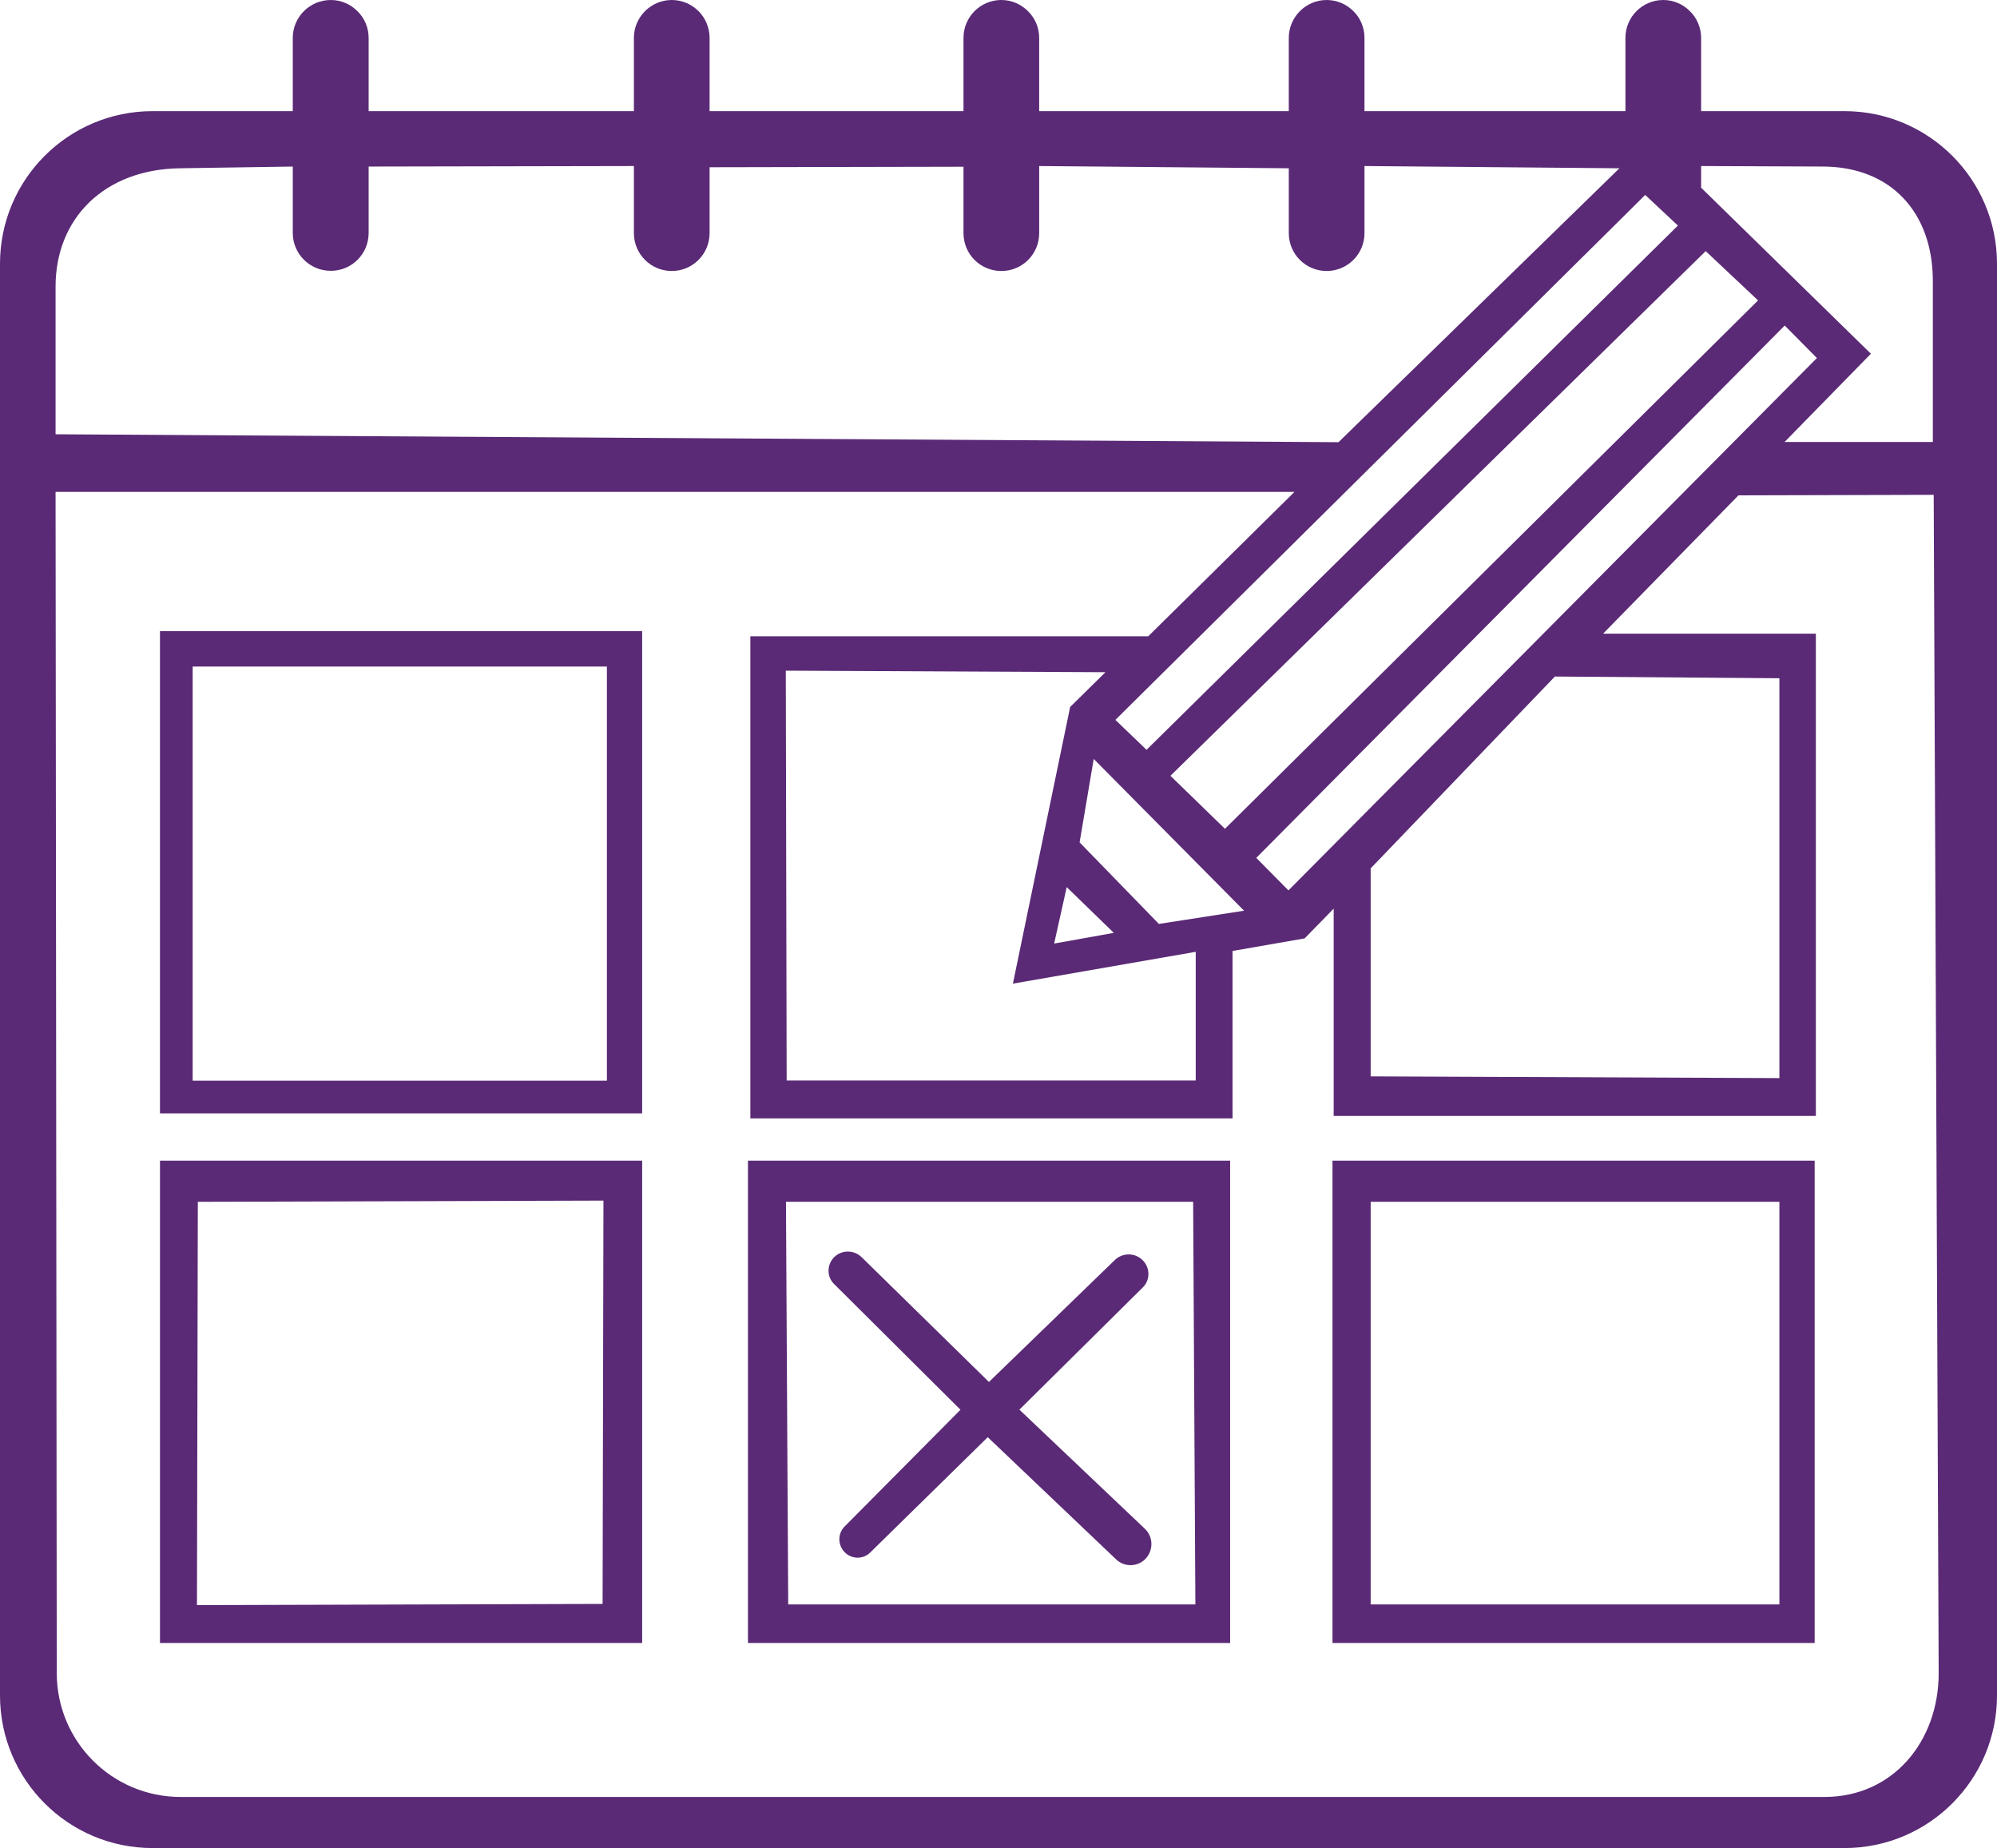 <svg xmlns="http://www.w3.org/2000/svg" id="uuid-e633c122-7b1d-4cac-ba9a-d9a4c725cc7b" data-name="Capa 2" viewBox="0 0 116.09 107.41"><path d="m9.3,64.71h28.03v-28.03H9.3v28.03Zm1.91-25.97h24.07v24.07H11.2v-24.07Z" style="fill: #5a2a76;"></path><path d="m9.3,95.49h28.03v-28.03H9.3v28.03Zm2.2-25.64l23.58-.07-.05,23.44-23.58.07.05-23.44Z" style="fill: #5a2a76;"></path><path d="m43.48,95.49h28.03v-28.03h-28.03v28.03Zm25.88-25.64l.13,23.4h-23.67l-.13-23.4h23.67Z" style="fill: #5a2a76;"></path><path d="m77.46,95.49h28.03v-28.03h-28.03v28.03Zm2.22-25.64h23.76s0,23.4,0,23.4h-23.76s0-23.4,0-23.4Z" style="fill: #5a2a76;"></path><path d="m107.22,6.46h-8.33V2.2c0-.6-.25-1.16-.65-1.55-.4-.4-.94-.65-1.55-.65-1.22,0-2.2.99-2.2,2.2v4.26h-15.17V2.2c0-.6-.24-1.16-.64-1.55-.4-.4-.95-.65-1.56-.65-1.21,0-2.2.99-2.2,2.2v4.26h-14.51V2.2c0-.6-.25-1.16-.65-1.55-.4-.4-.94-.65-1.55-.65-1.22,0-2.2.99-2.2,2.2v4.26h-14.76V2.2c0-.6-.25-1.16-.64-1.55-.4-.4-.95-.65-1.56-.65-1.21,0-2.2.99-2.2,2.2v4.26h-15.42V2.2c0-.6-.25-1.16-.65-1.55-.4-.4-.94-.65-1.55-.65-1.22,0-2.21.99-2.21,2.2v4.26h-8.15C3.97,6.46,0,10.43,0,15.33v83.21c0,4.9,3.97,8.87,8.87,8.87h98.35c4.9,0,8.87-3.97,8.87-8.87V15.33c0-4.9-3.97-8.87-8.87-8.87Zm-8.33,3.19l7.06.03c3.97,0,6.41,2.67,6.41,6.65v9.36h-8.62l5.02-5.13-9.87-9.65v-1.27Zm-23.99,42.1l-1.87-1.89,30.72-30.94,1.87,1.89-30.73,30.95Zm15.49-12.43l13.05.1v23.24l-23.76-.1v-12.09l10.71-11.15Zm8.76-24.73l3.05,2.87-30.99,30.71-3.17-3.08,31.11-30.49Zm-40.27,42.58l10.63-1.85v7.48h-23.78l-.05-23.82,18.58.09-2.05,2.02-3.33,16.09Zm5.86-2.95l-3.46.62.73-3.28,2.73,2.65Zm2.62-.53l-4.6-4.73.82-4.85,8.74,8.82-4.96.77Zm28.28-42.36l1.9,1.78-30.89,30.47-1.81-1.74,30.8-30.51ZM3.23,16.66c0-3.98,2.84-6.81,7.21-6.88l6.58-.1v3.86c0,1.22.99,2.2,2.21,2.2s2.2-.98,2.2-2.2v-3.86l15.42-.03v3.9c0,1.22.99,2.2,2.2,2.2s2.2-.98,2.2-2.2v-3.83l14.76-.03v3.86c0,1.22.98,2.2,2.2,2.2s2.2-.98,2.2-2.2v-3.9l14.51.13v3.77c0,1.22.99,2.2,2.2,2.2s2.2-.98,2.2-2.2v-3.9l14.82.13-16.33,15.92-74.58-.46v-8.58Zm102.83,87.78H10.5c-3.98,0-7.2-3.22-7.2-7.2l-.07-68.65h72.02l-8.5,8.39h-23.13v28.02h28.03v-9.73l4.19-.73,1.69-1.73v12.05h28.03v-28.03h-12.37l7.87-8.04,11.35-.03.29,68.48c0,3.98-2.67,7.2-6.64,7.2Z" style="fill: #5a2a76;"></path><path d="m55.85,81.92l-6.75,6.8c-.4.4-.41,1.05-.02,1.47h0c.4.44,1.09.46,1.51.04l6.83-6.7,7.46,7.1c.47.45,1.21.45,1.68,0,.5-.49.5-1.3-.01-1.78l-7.29-6.92,7.17-7.1c.43-.42.44-1.11.03-1.55-.44-.48-1.19-.5-1.66-.04l-7.31,7.08-7.4-7.25c-.45-.44-1.17-.44-1.61.01-.42.43-.42,1.12,0,1.54l7.36,7.32Z" style="fill: #5a2a76;"></path></svg>